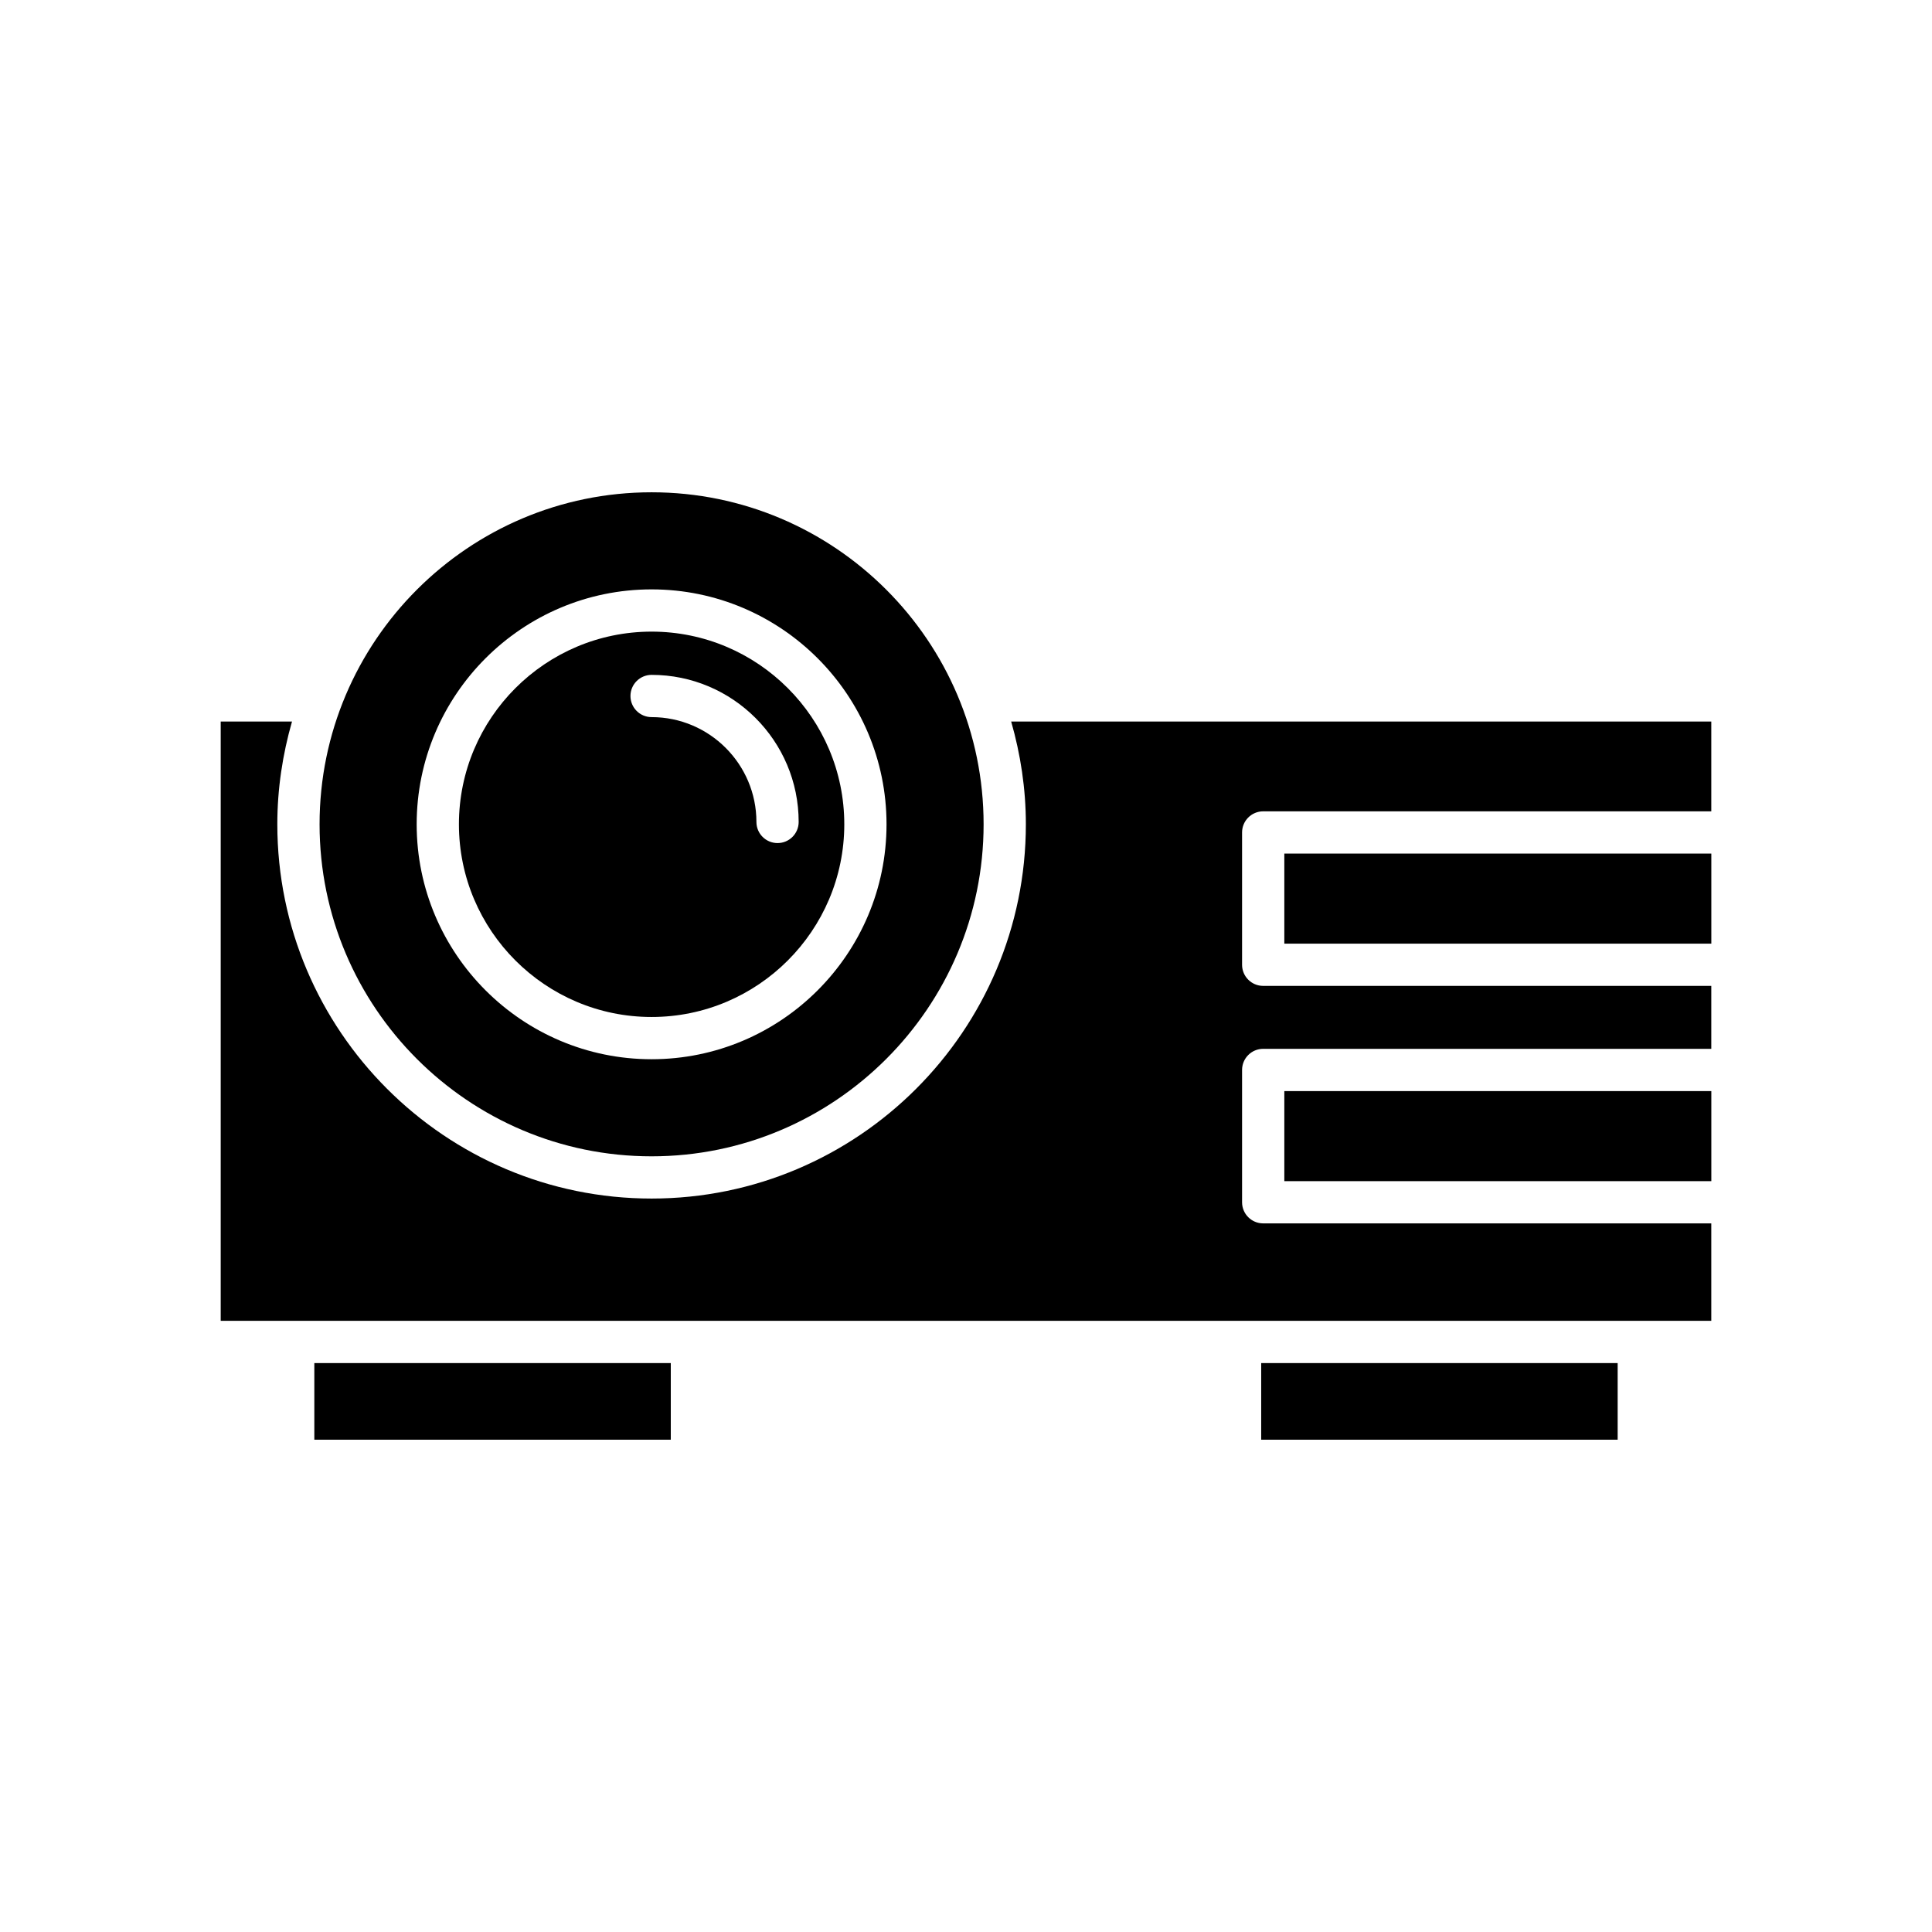 <?xml version="1.0" encoding="UTF-8"?>
<!-- Uploaded to: SVG Repo, www.svgrepo.com, Generator: SVG Repo Mixer Tools -->
<svg fill="#000000" width="800px" height="800px" version="1.1" viewBox="144 144 512 512" xmlns="http://www.w3.org/2000/svg">
 <g>
  <path d="m227.3 505.23h94.465v20.305h-94.465z"/>
  <path d="m478.23 505.23h94.465v20.305h-94.465z"/>
  <path d="m484.36 433.15h113.16v23.867h-113.16z"/>
  <path d="m484.36 370.21h113.16v23.867h-113.16z"/>
  <path d="m597.51 468.21h-118.75c-3.094 0-5.598-2.508-5.598-5.598v-35.062c0-3.09 2.504-5.598 5.598-5.598h118.75v-16.68h-118.75c-3.094 0-5.598-2.508-5.598-5.598v-35.062c0-3.09 2.504-5.598 5.598-5.598h118.75v-23.801h-185.54c2.481 8.668 3.894 17.781 3.894 27.234 0 54.691-44.492 99.184-99.188 99.184-54.688 0-99.184-44.492-99.184-99.184 0-9.453 1.41-18.566 3.894-27.234h-18.898v158.82h395.02z"/>
  <path d="m265.62 362.45c0 28.156 22.906 51.062 51.059 51.062 28.16 0 51.066-22.906 51.066-51.062s-22.906-51.062-51.066-51.062c-28.152 0.004-51.059 22.906-51.059 51.062zm90.035-0.625c0 3.09-2.504 5.598-5.598 5.598s-5.598-2.508-5.598-5.598c0-15.316-12.465-27.781-27.781-27.781-3.094 0-5.598-2.508-5.598-5.598 0-3.09 2.504-5.598 5.598-5.598 21.488 0 38.977 17.484 38.977 38.977z"/>
  <path d="m228.69 362.45c0 48.516 39.469 87.988 87.984 87.988s87.992-39.473 87.992-87.988-39.477-87.988-87.992-87.988-87.984 39.473-87.984 87.988zm150.25 0c0 34.328-27.93 62.258-62.262 62.258-34.324 0-62.254-27.93-62.254-62.258s27.93-62.258 62.254-62.258c34.332 0 62.262 27.93 62.262 62.258z"/>
 </g>
</svg>